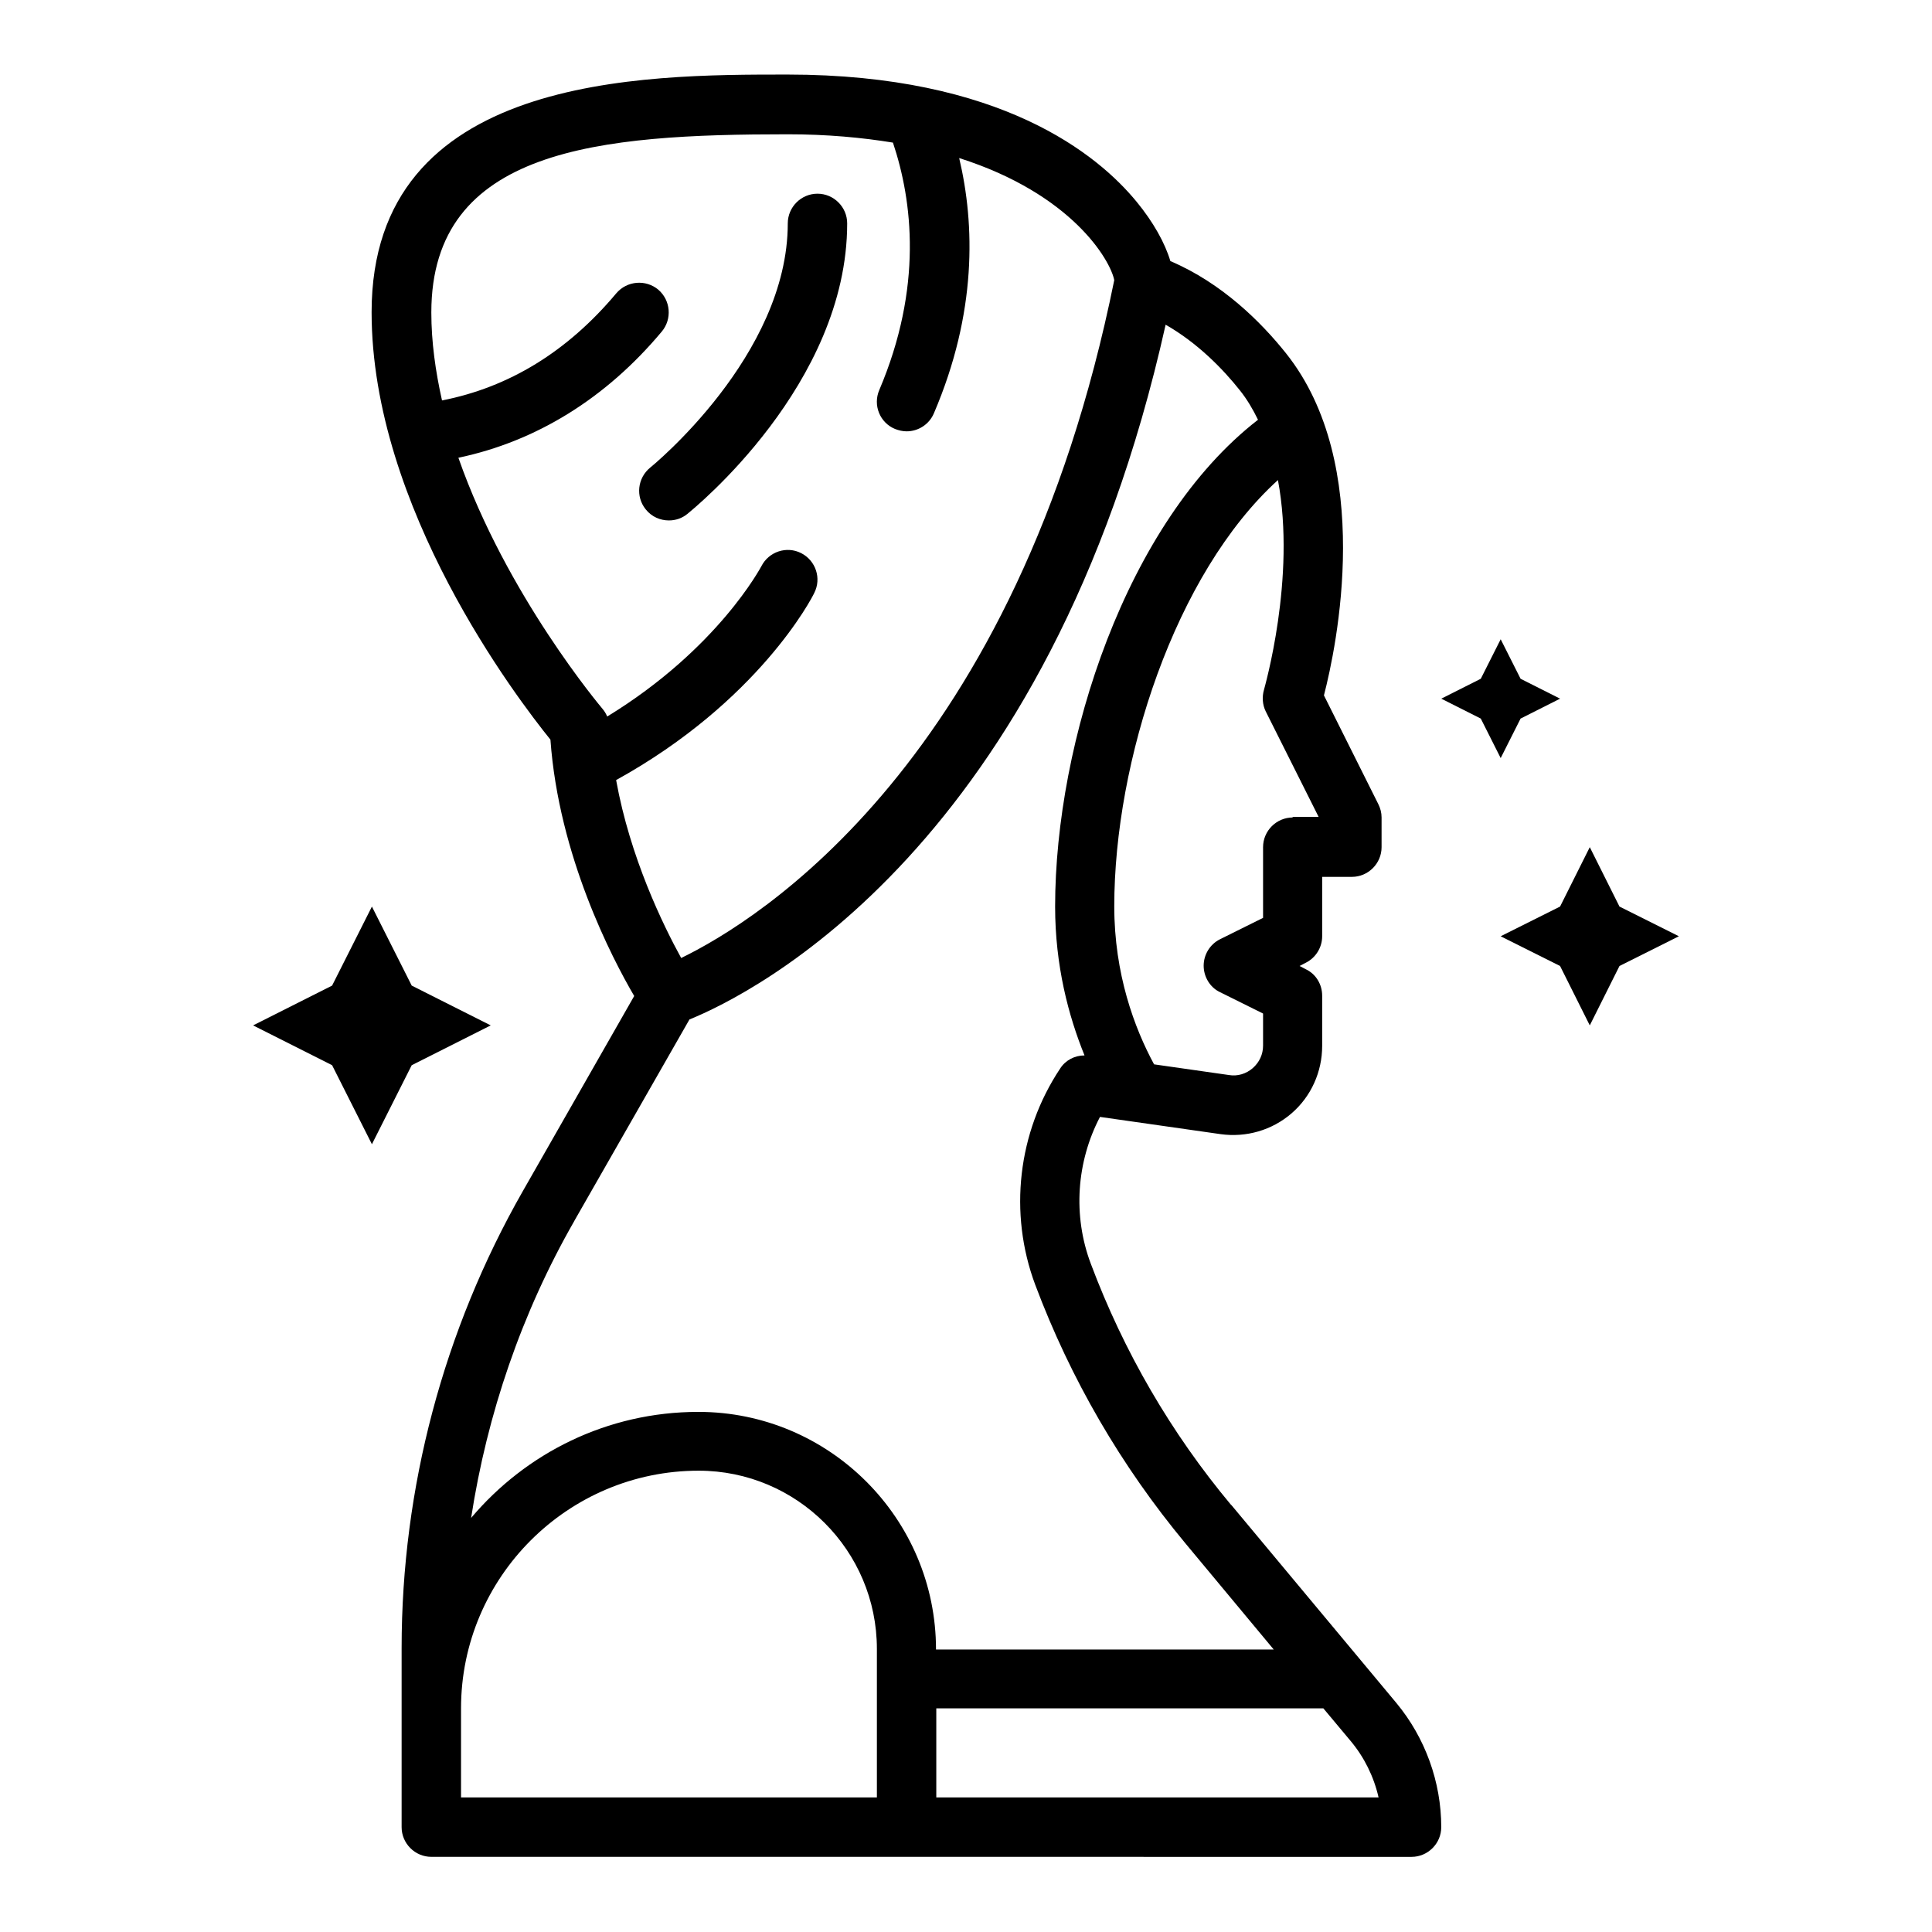 <?xml version="1.0" encoding="UTF-8"?>
<!-- Uploaded to: ICON Repo, www.iconrepo.com, Generator: ICON Repo Mixer Tools -->
<svg fill="#000000" width="800px" height="800px" version="1.1" viewBox="144 144 512 512" xmlns="http://www.w3.org/2000/svg">
 <g>
  <path d="m470.3 542.88c-15.98-19.129-28.496-40.699-37.234-64-4.801-12.754-3.777-27 2.441-38.887l31.961 4.566c6.769 0.945 13.617-1.023 18.812-5.512 5.195-4.488 8.109-11.02 8.109-17.871v-13.305c0-2.992-1.652-5.746-4.328-7.008l-1.652-0.867 1.652-0.867c2.676-1.34 4.328-4.094 4.328-7.008v-15.742h7.871c4.328 0 7.871-3.543 7.871-7.871v-7.871c0-1.258-0.316-2.441-0.867-3.543l-14.406-28.812c3.305-12.754 13.539-61.086-10.078-90.688-6.535-8.188-16.926-18.578-30.621-24.402-1.418-4.801-4.566-10.391-8.895-15.664-10.312-12.594-36.055-33.77-92.574-33.77-38.496 0-110.21 0-110.21 62.977 0 51.875 38.574 102.34 47.391 113.28 2.203 30.781 16.297 57.859 22.199 67.938l-29.52 51.719c-21.02 36.84-32.117 78.641-32.117 121.07v47.469c0 4.328 3.543 7.871 7.871 7.871l259.77 0.008c4.328 0 7.871-3.543 7.871-7.871 0-11.965-4.25-23.695-11.887-32.906l-43.77-52.508zm16.297-182.24c-4.328 0-7.871 3.543-7.871 7.871v18.734l-11.414 5.668c-2.676 1.34-4.328 4.094-4.328 7.008 0 2.914 1.652 5.746 4.328 7.008l11.414 5.668v8.5c0 2.281-0.945 4.41-2.754 5.984-1.73 1.496-4.016 2.203-6.297 1.812l-19.836-2.832c-5.195-9.605-10.547-23.93-10.547-41.879 0-38.336 16.059-88.168 43.375-112.96 4.879 25.977-3.621 55.184-3.699 55.578-0.551 1.891-0.395 4.016 0.473 5.746l14.012 27.945h-6.926zm-221.13-95.328c20.625-4.328 39.125-15.742 53.922-33.457 2.754-3.305 2.363-8.266-0.945-11.098-3.305-2.754-8.266-2.363-11.098 0.945-12.988 15.508-28.496 24.953-46.207 28.418-1.73-7.715-2.832-15.508-2.832-23.301 0-43.609 44.715-47.23 94.465-47.23 10.469 0 19.68 0.867 27.867 2.203 5.195 15.508 7.949 38.336-3.621 65.574-1.73 4.016 0.156 8.66 4.172 10.312 1.023 0.395 2.047 0.629 3.07 0.629 3.07 0 5.984-1.812 7.242-4.801 11.414-26.688 10.863-49.988 6.691-67.621 29.914 9.523 40.07 27.078 41.094 32.355-25.82 127.61-94.465 169.8-114.77 179.64-4.801-8.738-13.539-26.609-17.238-47.152 37.785-20.859 51.957-48.336 52.508-49.594 1.969-3.856 0.395-8.582-3.465-10.547-3.856-1.969-8.582-0.395-10.547 3.465-0.156 0.234-11.492 21.883-40.855 39.832-0.316-0.707-0.707-1.418-1.258-2.047-0.316-0.395-25.426-30.07-38.18-66.52zm30.781 202.15 30.465-53.293c16.453-6.691 95.25-45.5 126.19-184.12 8.422 4.801 15.191 11.73 19.68 17.398 1.891 2.363 3.465 5.039 4.801 7.793-34.953 27.078-53.766 85.41-53.766 129.02 0 15.664 3.543 28.969 7.793 39.438-2.598 0-5.039 1.258-6.453 3.465-11.258 16.926-13.699 38.336-6.613 57.309 9.367 24.953 22.75 48.02 39.832 68.566l23.379 28.102h-89.504c0-34.715-28.262-62.977-62.977-62.977-24.168 0-45.738 10.941-60.223 28.102 4.25-27.551 13.383-54.316 27.316-78.641zm-30.07 152.88v-23.617c0-34.715 28.262-62.977 62.977-62.977 26.055 0 47.23 21.176 47.23 47.23v39.359zm125.95 0v-23.617h102.57l7.242 8.66c3.621 4.328 6.141 9.445 7.398 14.957z"/>
  <path d="m274.05 415.74-20.941-10.547-10.547-20.941-10.551 20.941-20.938 10.547 20.938 10.551 10.551 20.938 10.547-20.938z"/>
  <path d="m546.97 334.43 10.469-5.277-10.469-5.273-5.273-10.469-5.273 10.469-10.473 5.273 10.473 5.277 5.273 10.469z"/>
  <path d="m573.18 384.25-7.871-15.742-7.875 15.742-15.742 7.871 15.742 7.875 7.875 15.742 7.871-15.742 15.742-7.875z"/>
  <path d="m321.28 281.92c1.73 0 3.465-0.551 4.879-1.73 1.73-1.418 42.352-34.32 42.352-76.988 0-4.328-3.543-7.871-7.871-7.871s-7.871 3.543-7.871 7.871c0 35.031-36.055 64.395-36.449 64.707-3.387 2.754-3.938 7.715-1.18 11.098 1.574 1.969 3.856 2.914 6.141 2.914z"/>
 </g>
</svg>